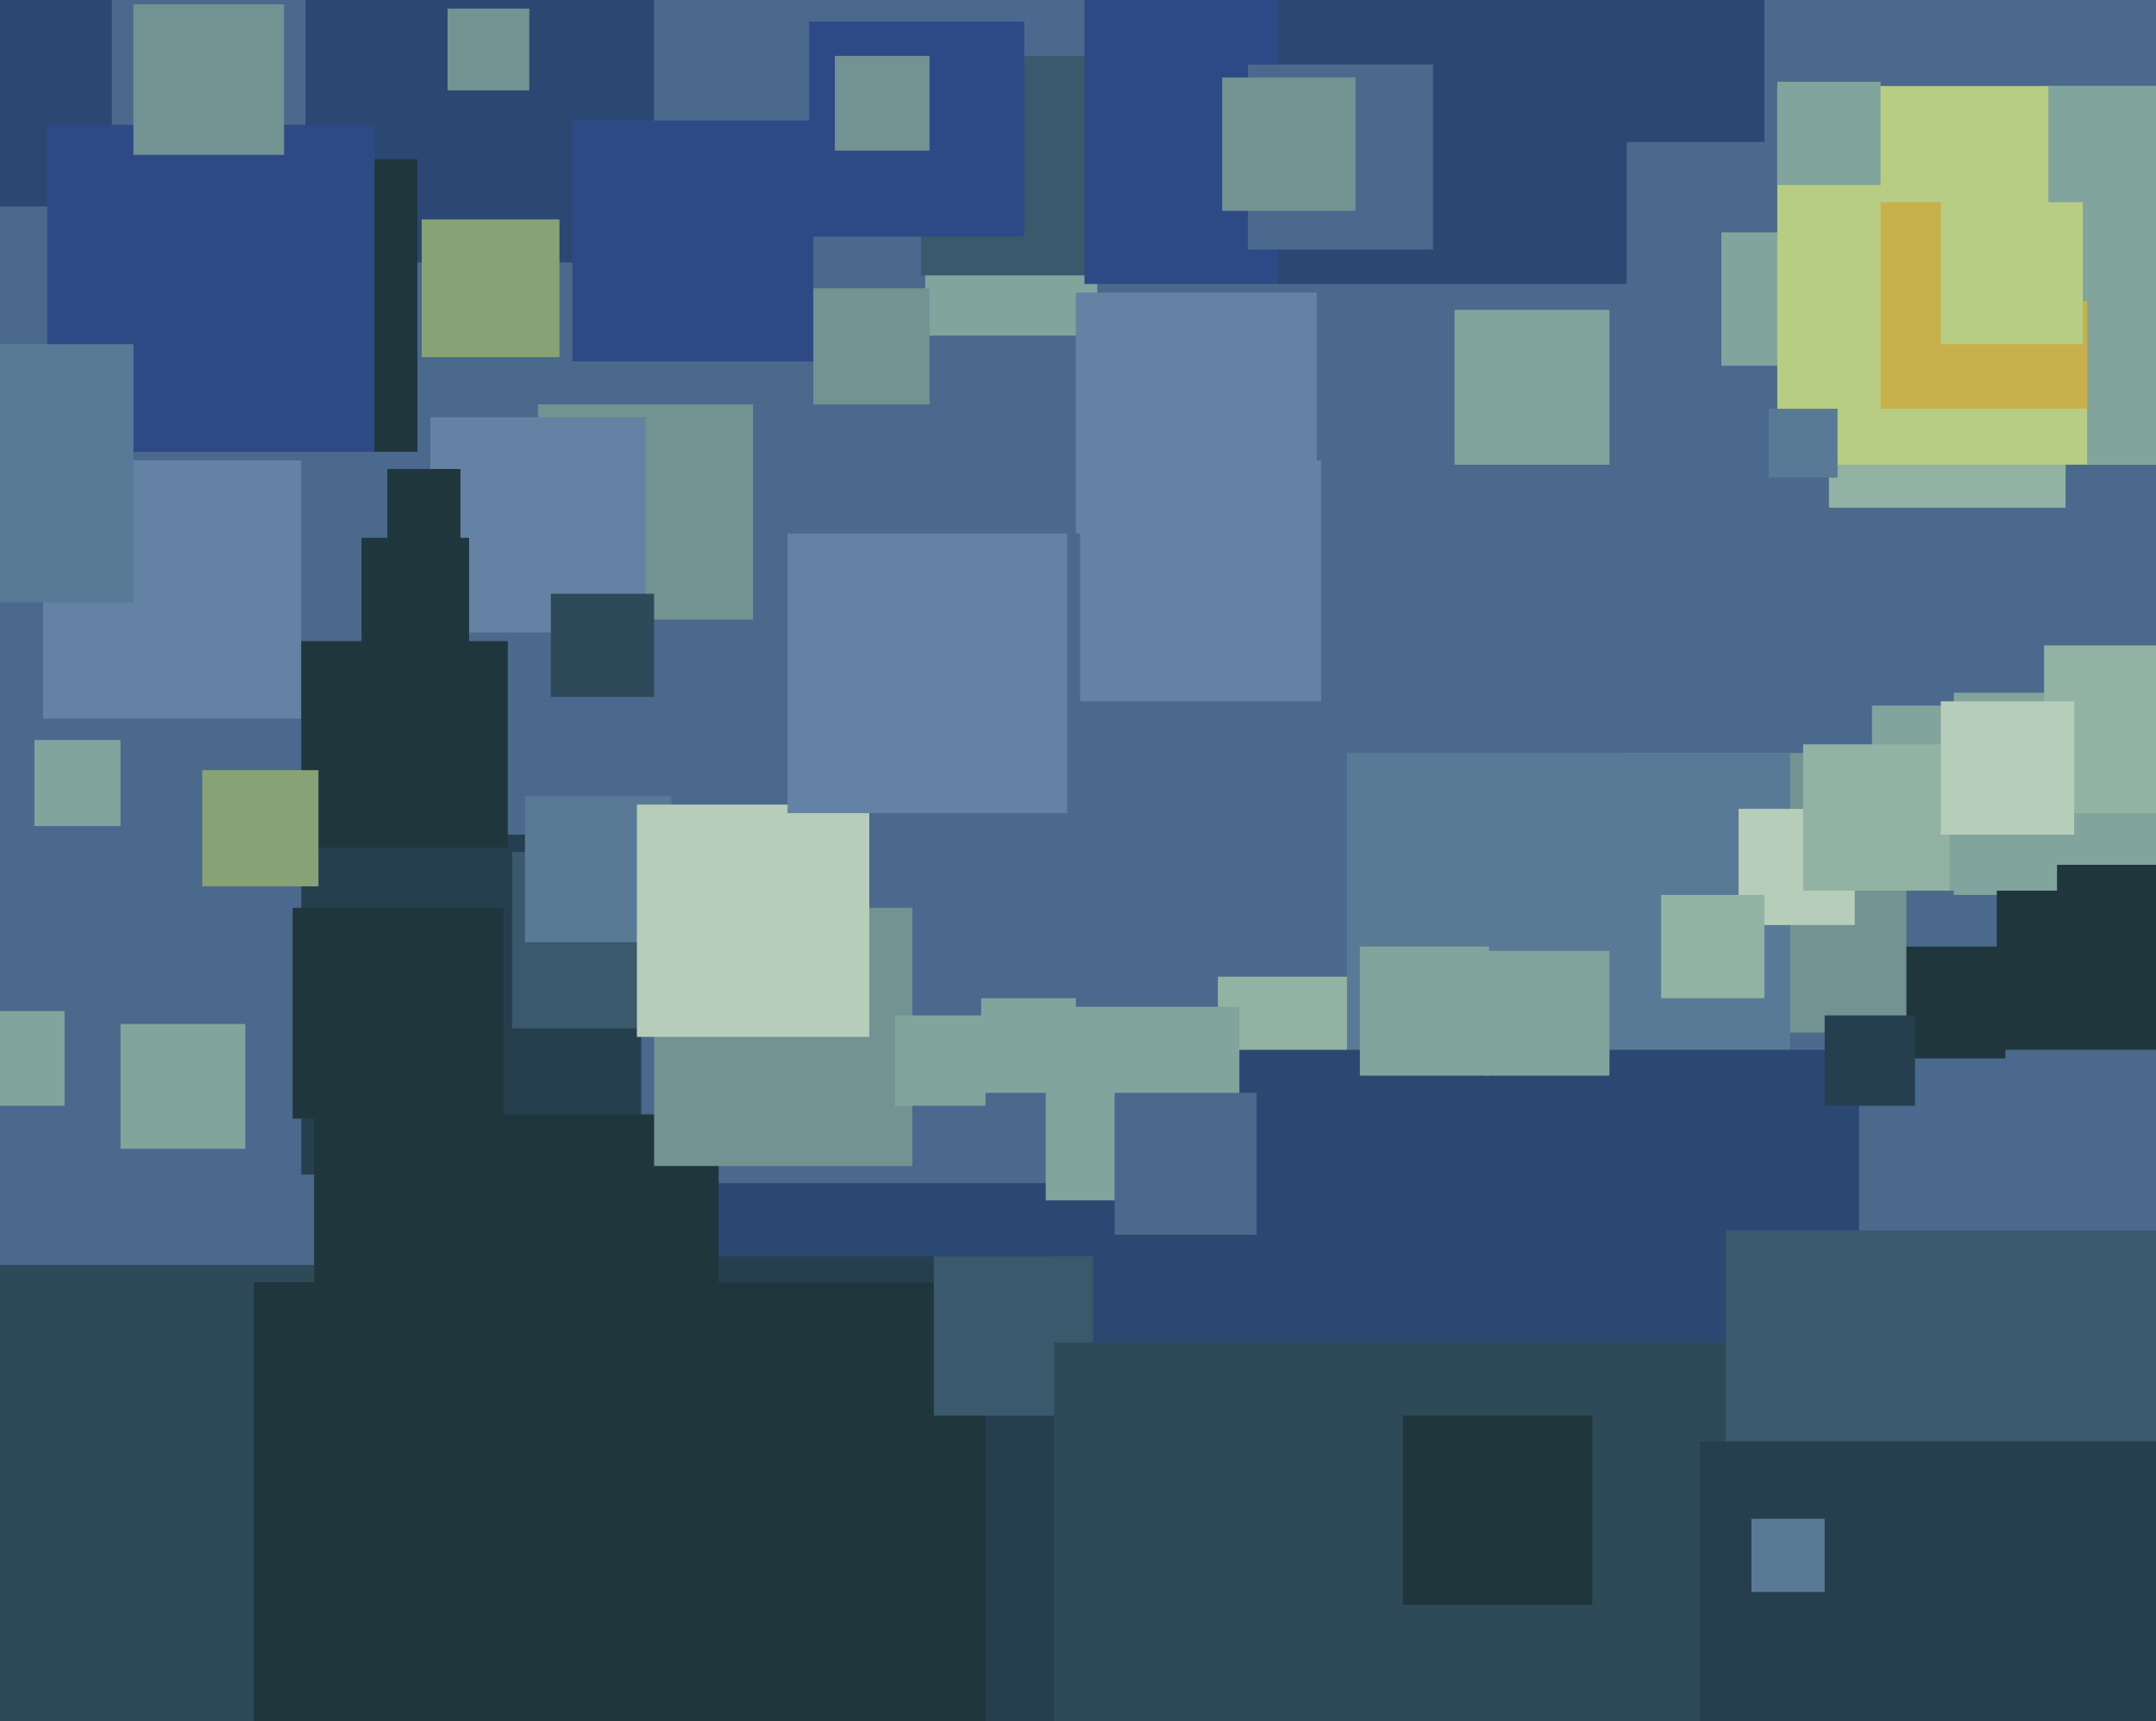 <svg xmlns="http://www.w3.org/2000/svg" width="501px" height="400px">
  <rect width="501" height="400" fill="rgb(74,105,141)"/>
  <rect x="454" y="161" width="47" height="47" fill="rgb(129,164,157)"/>
  <rect x="-67" y="294" width="177" height="177" fill="rgb(46,73,88)"/>
  <rect x="440" y="220" width="26" height="26" fill="rgb(32,54,61)"/>
  <rect x="92" y="275" width="189" height="189" fill="rgb(43,72,115)"/>
  <rect x="70" y="194" width="79" height="79" fill="rgb(38,63,79)"/>
  <rect x="354" y="-23" width="56" height="56" fill="rgb(43,72,115)"/>
  <rect x="153" y="292" width="194" height="194" fill="rgb(38,63,79)"/>
  <rect x="378" y="175" width="65" height="65" fill="rgb(114,147,146)"/>
  <rect x="73" y="259" width="94" height="94" fill="rgb(32,54,61)"/>
  <rect x="10" y="107" width="60" height="60" fill="rgb(100,130,164)"/>
  <rect x="119" y="198" width="41" height="41" fill="rgb(58,89,109)"/>
  <rect x="215" y="38" width="40" height="40" fill="rgb(129,164,157)"/>
  <rect x="59" y="298" width="170" height="170" fill="rgb(32,54,61)"/>
  <rect x="464" y="201" width="43" height="43" fill="rgb(32,54,61)"/>
  <rect x="70" y="149" width="48" height="48" fill="rgb(32,54,61)"/>
  <rect x="425" y="63" width="55" height="55" fill="rgb(146,178,163)"/>
  <rect x="125" y="94" width="50" height="50" fill="rgb(114,147,146)"/>
  <rect x="283" y="227" width="31" height="31" fill="rgb(146,178,163)"/>
  <rect x="152" y="211" width="60" height="60" fill="rgb(114,147,146)"/>
  <rect x="313" y="175" width="103" height="103" fill="rgb(89,122,150)"/>
  <rect x="122" y="185" width="34" height="34" fill="rgb(89,122,150)"/>
  <rect x="47" y="179" width="27" height="27" fill="rgb(135,163,117)"/>
  <rect x="8" y="172" width="20" height="20" fill="rgb(129,164,157)"/>
  <rect x="68" y="211" width="49" height="49" fill="rgb(32,54,61)"/>
  <rect x="400" y="54" width="31" height="31" fill="rgb(129,164,157)"/>
  <rect x="245" y="244" width="187" height="187" fill="rgb(43,72,115)"/>
  <rect x="243" y="234" width="45" height="45" fill="rgb(129,164,157)"/>
  <rect x="413" y="20" width="88" height="88" fill="rgb(184,205,132)"/>
  <rect x="28" y="238" width="29" height="29" fill="rgb(129,164,157)"/>
  <rect x="71" y="-20" width="81" height="81" fill="rgb(43,72,115)"/>
  <rect x="435" y="164" width="43" height="43" fill="rgb(129,164,157)"/>
  <rect x="404" y="188" width="27" height="27" fill="rgb(182,205,185)"/>
  <rect x="-24" y="-2" width="50" height="50" fill="rgb(43,72,115)"/>
  <rect x="29" y="37" width="68" height="68" fill="rgb(32,54,61)"/>
  <rect x="437" y="47" width="48" height="48" fill="rgb(200,177,76)"/>
  <rect x="104" y="2" width="19" height="19" fill="rgb(114,147,146)"/>
  <rect x="11" y="29" width="76" height="76" fill="rgb(46,74,134)"/>
  <rect x="100" y="97" width="50" height="50" fill="rgb(100,130,164)"/>
  <rect x="217" y="292" width="37" height="37" fill="rgb(58,89,109)"/>
  <rect x="245" y="312" width="214" height="214" fill="rgb(46,73,88)"/>
  <rect x="133" y="28" width="56" height="56" fill="rgb(46,74,134)"/>
  <rect x="214" y="13" width="51" height="51" fill="rgb(58,89,109)"/>
  <rect x="98" y="51" width="32" height="32" fill="rgb(135,163,117)"/>
  <rect x="128" y="138" width="24" height="24" fill="rgb(46,73,88)"/>
  <rect x="84" y="125" width="25" height="25" fill="rgb(32,54,61)"/>
  <rect x="228" y="232" width="22" height="22" fill="rgb(129,164,157)"/>
  <rect x="476" y="20" width="50" height="50" fill="rgb(129,164,157)"/>
  <rect x="251" y="107" width="56" height="56" fill="rgb(100,130,164)"/>
  <rect x="345" y="221" width="29" height="29" fill="rgb(129,164,157)"/>
  <rect x="401" y="286" width="127" height="127" fill="rgb(58,89,109)"/>
  <rect x="188" y="5" width="50" height="50" fill="rgb(46,74,134)"/>
  <rect x="386" y="208" width="24" height="24" fill="rgb(146,178,163)"/>
  <rect x="259" y="254" width="33" height="33" fill="rgb(74,105,141)"/>
  <rect x="208" y="236" width="21" height="21" fill="rgb(129,164,157)"/>
  <rect x="316" y="220" width="30" height="30" fill="rgb(129,164,157)"/>
  <rect x="252" y="-7" width="73" height="73" fill="rgb(46,74,134)"/>
  <rect x="189" y="67" width="27" height="27" fill="rgb(114,147,146)"/>
  <rect x="297" y="-15" width="81" height="81" fill="rgb(43,72,115)"/>
  <rect x="395" y="335" width="113" height="113" fill="rgb(38,63,79)"/>
  <rect x="407" y="353" width="17" height="17" fill="rgb(89,122,150)"/>
  <rect x="424" y="236" width="21" height="21" fill="rgb(38,63,79)"/>
  <rect x="290" y="15" width="43" height="43" fill="rgb(74,105,141)"/>
  <rect x="475" y="150" width="39" height="39" fill="rgb(146,178,163)"/>
  <rect x="148" y="187" width="54" height="54" fill="rgb(182,205,185)"/>
  <rect x="194" y="13" width="22" height="22" fill="rgb(114,147,146)"/>
  <rect x="-7" y="235" width="22" height="22" fill="rgb(129,164,157)"/>
  <rect x="413" y="19" width="24" height="24" fill="rgb(129,164,157)"/>
  <rect x="284" y="18" width="31" height="31" fill="rgb(114,147,146)"/>
  <rect x="-29" y="80" width="60" height="60" fill="rgb(89,122,150)"/>
  <rect x="338" y="72" width="36" height="36" fill="rgb(129,164,157)"/>
  <rect x="419" y="173" width="34" height="34" fill="rgb(146,178,163)"/>
  <rect x="250" y="68" width="56" height="56" fill="rgb(100,130,164)"/>
  <rect x="451" y="47" width="33" height="33" fill="rgb(184,205,132)"/>
  <rect x="31" y="1" width="35" height="35" fill="rgb(114,147,146)"/>
  <rect x="451" y="163" width="31" height="31" fill="rgb(182,205,185)"/>
  <rect x="326" y="329" width="44" height="44" fill="rgb(32,54,61)"/>
  <rect x="485" y="66" width="42" height="42" fill="rgb(129,164,157)"/>
  <rect x="90" y="109" width="17" height="17" fill="rgb(32,54,61)"/>
  <rect x="183" y="124" width="65" height="65" fill="rgb(100,130,164)"/>
  <rect x="411" y="95" width="16" height="16" fill="rgb(89,122,150)"/>
</svg>